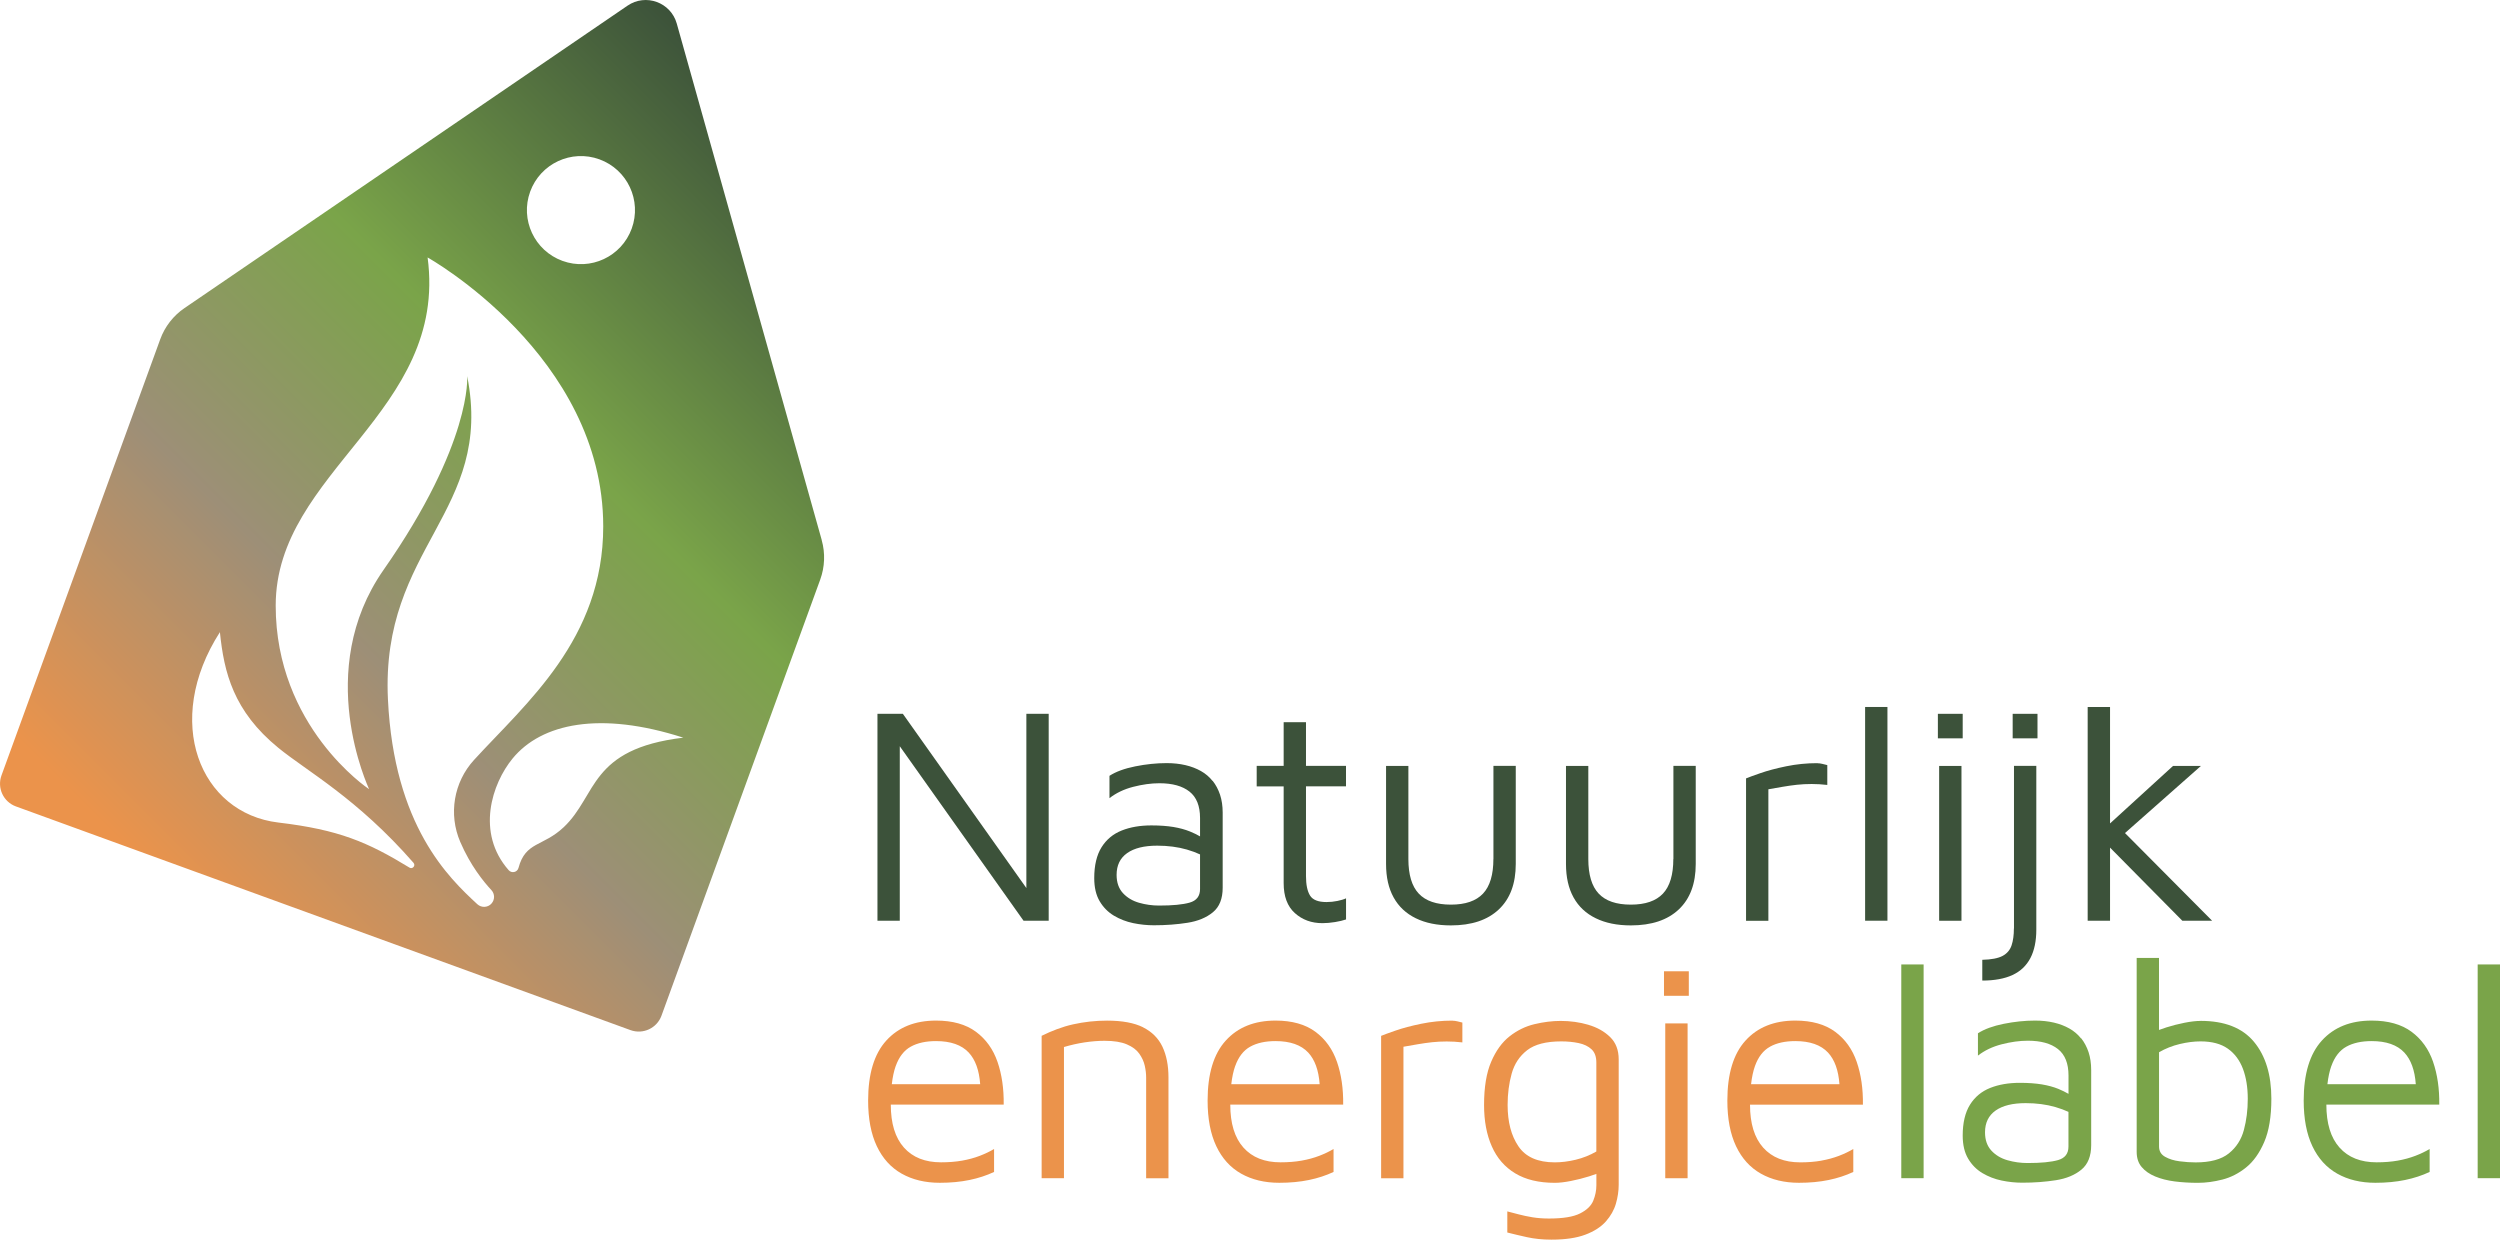 <?xml version="1.0" encoding="UTF-8"?> <svg xmlns="http://www.w3.org/2000/svg" xmlns:xlink="http://www.w3.org/1999/xlink" id="Laag_2" data-name="Laag 2" viewBox="0 0 592.31 293.7"><defs><style> .cls-1 { fill: #3c523a; } .cls-2 { fill: url(#Naamloos_verloop_44); } .cls-3 { fill: #eb934b; } .cls-4 { fill: #7aa449; } </style><linearGradient id="Naamloos_verloop_44" data-name="Naamloos verloop 44" x1="34.59" y1="222.64" x2="206.69" y2="50.54" gradientUnits="userSpaceOnUse"><stop offset=".05" stop-color="#eb934b"></stop><stop offset=".35" stop-color="#9d8f77"></stop><stop offset=".63" stop-color="#7aa449"></stop><stop offset="1" stop-color="#3c523a"></stop></linearGradient></defs><g id="Laag_1-2" data-name="Laag 1"><g><path class="cls-1" d="M396.45,203.52c0,3.72-.82,6.46-2.46,8.2-1.64,1.74-4.18,2.61-7.61,2.61s-5.97-.87-7.61-2.61c-1.64-1.74-2.46-4.47-2.46-8.2v-22.05h-5.29v23.23c0,3.14.6,5.78,1.8,7.94,1.2,2.16,2.95,3.8,5.26,4.92,2.3,1.13,5.07,1.69,8.31,1.69,4.9,0,8.68-1.26,11.36-3.79,2.67-2.52,4.01-6.11,4.01-10.77v-23.23h-5.29v22.05Z"></path><path class="cls-1" d="M353.82,203.52c0,3.72-.82,6.46-2.46,8.2-1.64,1.74-4.18,2.61-7.61,2.61s-5.97-.87-7.61-2.61c-1.64-1.74-2.46-4.47-2.46-8.2v-22.05h-5.29v23.23c0,3.14.6,5.78,1.8,7.94,1.2,2.16,2.95,3.8,5.25,4.92,2.3,1.13,5.07,1.69,8.31,1.69,4.9,0,8.68-1.26,11.36-3.79,2.67-2.52,4.01-6.11,4.01-10.77v-23.23h-5.29v22.05Z"></path><path class="cls-1" d="M309.42,171.1h-5.29v10.36h-6.39v4.85h6.39v22.93c0,3.14.88,5.5,2.65,7.09,1.76,1.59,3.94,2.39,6.54,2.39.93,0,1.92-.09,2.98-.26,1.05-.17,1.92-.38,2.61-.62v-5c-.54.25-1.23.45-2.06.62-.83.17-1.69.26-2.57.26-1.96,0-3.26-.51-3.9-1.54-.64-1.03-.96-2.57-.96-4.63v-21.24h9.48v-4.85h-9.48v-10.36Z"></path><polygon class="cls-1" points="243.17 210.4 213.91 169.12 207.89 169.12 207.89 218.14 213.18 218.14 213.18 176.8 242.5 218.14 248.46 218.14 248.46 169.12 243.17 169.12 243.17 210.4"></polygon><path class="cls-1" d="M287.29,185.03c-.76-.96-1.68-1.74-2.76-2.35-1.08-.61-2.3-1.08-3.67-1.4-1.37-.32-2.87-.48-4.48-.48-2.4,0-4.88.26-7.42.77-2.55.51-4.58,1.26-6.1,2.24v5.29c1.57-1.22,3.44-2.12,5.62-2.68,2.18-.56,4.25-.85,6.21-.85,3.09,0,5.46.66,7.13,1.98,1.67,1.32,2.5,3.41,2.5,6.25v4.36c-.74-.42-1.52-.81-2.39-1.16-1.15-.47-2.46-.82-3.93-1.07-1.47-.24-3.21-.37-5.22-.37-2.65,0-4.99.4-7.02,1.21-2.03.81-3.63,2.13-4.78,3.97-1.15,1.84-1.73,4.28-1.73,7.31,0,2.21.43,4.03,1.29,5.48.86,1.45,1.98,2.58,3.38,3.42,1.4.83,2.92,1.42,4.56,1.76,1.64.34,3.27.51,4.89.51,2.84,0,5.5-.2,7.97-.59,2.47-.39,4.48-1.22,6.03-2.5,1.54-1.27,2.31-3.21,2.31-5.81v-17.79c0-1.57-.21-2.98-.62-4.23-.42-1.25-1-2.35-1.76-3.31ZM281.86,213.85c-1.64.47-4.06.7-7.24.7-1.62,0-3.2-.22-4.74-.66-1.54-.44-2.82-1.2-3.82-2.28-1-1.08-1.51-2.52-1.51-4.34,0-2.25.83-3.97,2.5-5.15,1.67-1.18,4.04-1.76,7.13-1.76,2.55,0,4.89.31,7.02.92,1.21.35,2.24.74,3.12,1.15v8.22c0,1.67-.82,2.73-2.46,3.2Z"></path><polygon class="cls-1" points="524.1 218.14 503.46 197.37 521.45 181.47 514.84 181.47 499.92 195.09 499.92 167.5 494.62 167.5 494.62 218.14 499.92 218.14 499.92 200.82 517.04 218.14 524.1 218.14"></polygon><path class="cls-1" d="M477.14,219.98c0,1.57-.18,2.9-.55,4-.37,1.1-1.08,1.94-2.13,2.5-1.05.56-2.66.87-4.81.92v4.92c2.89,0,5.28-.44,7.17-1.32,1.89-.88,3.29-2.22,4.23-4.01.93-1.79,1.4-4.03,1.4-6.72v-38.81h-5.29v38.51Z"></path><rect class="cls-1" x="476.85" y="169.12" width="5.88" height="5.81"></rect><rect class="cls-1" x="459.13" y="169.12" width="5.88" height="5.81"></rect><rect class="cls-1" x="459.43" y="181.47" width="5.29" height="36.68"></rect><rect class="cls-1" x="441.89" y="167.5" width="5.29" height="50.64"></rect><path class="cls-1" d="M430.59,180.81c-2.55,0-5.01.25-7.39.74-2.38.49-4.41,1.03-6.1,1.62s-2.83,1-3.42,1.25v33.74h5.29v-31.16c1.13-.2,2.25-.39,3.38-.59,1.13-.2,2.25-.35,3.38-.48,1.13-.12,2.29-.18,3.49-.18s2.44.07,3.71.22v-4.7c-.39-.1-.79-.19-1.18-.29-.39-.1-.78-.15-1.18-.15Z"></path></g><g><path class="cls-3" d="M236.33,251.58c-1.03-2.99-2.73-5.37-5.11-7.13-2.38-1.76-5.53-2.65-9.44-2.65-5,0-8.93,1.58-11.8,4.74-2.87,3.16-4.3,7.9-4.3,14.22,0,4.31.69,7.91,2.06,10.8,1.37,2.89,3.33,5.06,5.88,6.5,2.55,1.44,5.56,2.17,9.04,2.17,2.55,0,4.89-.22,7.02-.66,2.13-.44,4.08-1.08,5.84-1.91v-5.44c-.98.59-2.11,1.13-3.38,1.62-1.27.49-2.67.87-4.19,1.14-1.52.27-3.19.4-5,.4-3.77,0-6.7-1.16-8.78-3.49-2.08-2.33-3.12-5.72-3.12-10.18h26.75c.05-3.77-.44-7.15-1.47-10.14ZM212.22,252.57c.78-2.18,1.97-3.71,3.56-4.59,1.59-.88,3.59-1.32,5.99-1.32,3.48,0,6.06.91,7.75,2.72,1.57,1.69,2.47,4.19,2.71,7.5h-20.94c.19-1.68.5-3.12.92-4.3Z"></path><path class="cls-3" d="M270.83,243.39c-2.11-1.05-4.95-1.58-8.53-1.58-1.37,0-2.73.07-4.08.22-1.35.15-2.67.37-3.97.66-1.3.29-2.57.67-3.82,1.14s-2.46.99-3.64,1.58v33.74h5.29v-31.09c1.67-.49,3.31-.86,4.92-1.1,1.62-.24,3.18-.37,4.7-.37,2.21,0,3.97.28,5.29.85,1.32.56,2.3,1.3,2.94,2.21.64.91,1.07,1.85,1.29,2.83.22.98.33,1.91.33,2.79v23.89h5.29v-23.89c0-2.84-.48-5.27-1.43-7.28-.96-2.01-2.49-3.54-4.59-4.59Z"></path><path class="cls-3" d="M316.76,251.58c-1.03-2.99-2.73-5.37-5.11-7.13-2.38-1.76-5.53-2.65-9.44-2.65-5,0-8.93,1.58-11.8,4.74-2.87,3.16-4.3,7.9-4.3,14.22,0,4.31.69,7.91,2.06,10.8,1.37,2.89,3.33,5.06,5.88,6.5,2.55,1.44,5.56,2.17,9.04,2.17,2.55,0,4.89-.22,7.02-.66,2.13-.44,4.08-1.08,5.84-1.91v-5.44c-.98.59-2.11,1.13-3.38,1.62-1.27.49-2.67.87-4.19,1.14-1.52.27-3.19.4-5,.4-3.77,0-6.7-1.16-8.78-3.49-2.08-2.33-3.12-5.72-3.12-10.18h26.75c.05-3.77-.44-7.15-1.47-10.14ZM292.65,252.57c.78-2.18,1.97-3.71,3.56-4.59,1.59-.88,3.59-1.32,5.99-1.32,3.48,0,6.06.91,7.75,2.72,1.57,1.69,2.47,4.19,2.71,7.5h-20.94c.19-1.68.5-3.12.92-4.3Z"></path><path class="cls-3" d="M344.13,241.81c-2.55,0-5.01.25-7.39.74-2.38.49-4.41,1.03-6.1,1.62s-2.83,1-3.42,1.25v33.74h5.29v-31.16c1.13-.2,2.25-.39,3.38-.59,1.13-.2,2.25-.35,3.38-.48,1.13-.12,2.29-.18,3.49-.18s2.44.07,3.71.22v-4.7c-.39-.1-.79-.19-1.18-.29-.39-.1-.78-.15-1.18-.15Z"></path><path class="cls-3" d="M376.34,242.8c-2.08-.61-4.28-.92-6.58-.92-2.01,0-4.08.26-6.21.77-2.13.51-4.09,1.47-5.88,2.87-1.79,1.4-3.25,3.41-4.37,6.03-1.13,2.62-1.69,6.04-1.69,10.25,0,3.77.61,7.04,1.84,9.81,1.22,2.77,3.07,4.9,5.55,6.39,2.47,1.49,5.6,2.24,9.37,2.24,1.08,0,2.35-.15,3.82-.44s2.92-.66,4.34-1.1c.61-.19,1.17-.39,1.69-.58v2.72c0,1.22-.25,2.44-.74,3.64-.49,1.2-1.53,2.21-3.12,3.01-1.59.81-4.05,1.21-7.39,1.21-1.37,0-2.66-.1-3.86-.29-1.2-.2-2.3-.43-3.31-.7-1-.27-1.9-.5-2.68-.7v5c1.32.34,2.87.71,4.63,1.1,1.76.39,3.7.59,5.81.59,3.28,0,5.96-.39,8.05-1.18,2.08-.78,3.7-1.83,4.85-3.12,1.15-1.3,1.95-2.71,2.39-4.23.44-1.52.66-3.01.66-4.48v-29.69c0-2.21-.67-3.97-2.02-5.29-1.35-1.32-3.06-2.29-5.14-2.9ZM378.21,272.82c-1.52.88-3.15,1.53-4.89,1.95-1.74.42-3.39.62-4.96.62-4.02,0-6.88-1.26-8.6-3.79-1.72-2.52-2.57-5.79-2.57-9.81,0-2.65.32-5.12.96-7.42.64-2.3,1.86-4.15,3.67-5.55,1.81-1.4,4.51-2.09,8.08-2.09,1.47,0,2.84.13,4.12.4,1.27.27,2.29.76,3.05,1.47.76.71,1.14,1.75,1.14,3.12v21.09Z"></path><rect class="cls-3" x="394.24" y="230.12" width="5.88" height="5.81"></rect><rect class="cls-3" x="394.54" y="242.47" width="5.29" height="36.68"></rect><path class="cls-3" d="M431.52,274.99c-1.52.27-3.19.4-5,.4-3.77,0-6.7-1.16-8.78-3.49-2.08-2.33-3.12-5.72-3.12-10.18h26.75c.05-3.77-.44-7.15-1.47-10.14-1.03-2.99-2.73-5.37-5.11-7.13-2.38-1.76-5.53-2.65-9.44-2.65-5,0-8.93,1.58-11.8,4.74-2.87,3.16-4.3,7.9-4.3,14.22,0,4.31.69,7.91,2.06,10.8,1.37,2.89,3.33,5.06,5.88,6.5,2.55,1.44,5.56,2.17,9.04,2.17,2.55,0,4.89-.22,7.02-.66,2.13-.44,4.08-1.08,5.84-1.91v-5.44c-.98.59-2.11,1.13-3.38,1.62-1.28.49-2.67.87-4.19,1.14ZM419.36,247.98c1.59-.88,3.59-1.32,5.99-1.32,3.48,0,6.06.91,7.75,2.72,1.57,1.69,2.47,4.19,2.71,7.5h-20.94c.19-1.68.5-3.12.92-4.3.78-2.18,1.97-3.71,3.57-4.59Z"></path></g><g><rect class="cls-4" x="450.46" y="228.5" width="5.29" height="50.64"></rect><path class="cls-4" d="M493.05,246.03c-.76-.96-1.68-1.74-2.76-2.35-1.08-.61-2.3-1.08-3.67-1.4-1.37-.32-2.87-.48-4.48-.48-2.4,0-4.88.26-7.42.77s-4.58,1.26-6.1,2.24v5.29c1.57-1.22,3.44-2.12,5.62-2.68,2.18-.56,4.25-.85,6.21-.85,3.09,0,5.46.66,7.13,1.98,1.67,1.32,2.5,3.41,2.5,6.25v4.36c-.74-.42-1.52-.81-2.39-1.17-1.15-.47-2.46-.82-3.93-1.07-1.47-.24-3.21-.37-5.22-.37-2.65,0-4.99.4-7.02,1.21s-3.63,2.13-4.78,3.97-1.73,4.28-1.73,7.31c0,2.21.43,4.03,1.29,5.48.86,1.45,1.98,2.58,3.38,3.42,1.4.83,2.92,1.42,4.56,1.76,1.64.34,3.27.51,4.89.51,2.84,0,5.5-.2,7.97-.59,2.47-.39,4.48-1.22,6.03-2.5,1.54-1.27,2.32-3.21,2.32-5.81v-17.79c0-1.57-.21-2.98-.62-4.23-.42-1.25-1-2.35-1.76-3.31ZM487.61,274.85c-1.64.47-4.05.7-7.24.7-1.62,0-3.2-.22-4.74-.66-1.54-.44-2.82-1.2-3.82-2.28-1-1.08-1.51-2.52-1.51-4.34,0-2.25.83-3.97,2.5-5.15,1.67-1.18,4.04-1.76,7.13-1.76,2.55,0,4.89.31,7.02.92,1.21.35,2.24.74,3.12,1.15v8.22c0,1.67-.82,2.73-2.46,3.2Z"></path><path class="cls-4" d="M521.37,241.88c-1.08,0-2.35.15-3.82.44-1.47.29-2.9.66-4.3,1.1-.62.2-1.19.4-1.73.6v-17.07h-5.29v45.94c0,1.47.39,2.67,1.18,3.6.78.93,1.85,1.68,3.2,2.24,1.35.56,2.89.96,4.63,1.18,1.74.22,3.56.33,5.48.33s3.8-.26,5.81-.77c2.01-.51,3.88-1.47,5.62-2.87s3.17-3.4,4.3-6.03c1.13-2.62,1.69-6.04,1.69-10.25,0-5.68-1.37-10.18-4.12-13.49-2.75-3.31-6.96-4.96-12.64-4.96ZM531.63,267.72c-.61,2.28-1.8,4.13-3.57,5.55-1.76,1.42-4.39,2.13-7.86,2.13-1.18,0-2.44-.08-3.79-.26-1.35-.17-2.5-.53-3.45-1.07-.96-.54-1.43-1.35-1.43-2.43v-22.34c1.52-.88,3.16-1.53,4.92-1.95,1.76-.42,3.4-.62,4.92-.62,2.69,0,4.85.58,6.47,1.73,1.62,1.15,2.8,2.75,3.57,4.78.76,2.03,1.14,4.4,1.14,7.09s-.31,5.11-.92,7.39Z"></path><path class="cls-4" d="M576.46,251.58c-1.03-2.99-2.73-5.37-5.11-7.13-2.38-1.76-5.53-2.65-9.45-2.65-5,0-8.93,1.58-11.8,4.74-2.87,3.16-4.3,7.9-4.3,14.22,0,4.31.69,7.91,2.06,10.8,1.37,2.89,3.33,5.06,5.88,6.5,2.55,1.44,5.56,2.17,9.04,2.17,2.55,0,4.89-.22,7.02-.66,2.13-.44,4.08-1.08,5.84-1.91v-5.44c-.98.59-2.11,1.13-3.38,1.62-1.28.49-2.67.87-4.19,1.14-1.52.27-3.19.4-5,.4-3.77,0-6.7-1.16-8.78-3.49-2.08-2.33-3.12-5.72-3.12-10.18h26.75c.05-3.77-.44-7.15-1.47-10.14ZM552.35,252.57c.78-2.18,1.97-3.71,3.56-4.59,1.59-.88,3.59-1.32,5.99-1.32,3.48,0,6.06.91,7.75,2.72,1.57,1.69,2.47,4.19,2.71,7.5h-20.94c.19-1.68.5-3.12.92-4.3Z"></path><rect class="cls-4" x="587.02" y="228.5" width="5.29" height="50.64"></rect></g><path class="cls-2" d="M194.69,127.96L160.34,5.58c-1.41-5.03-7.35-7.19-11.66-4.24L43.7,73c-2.64,1.8-4.65,4.39-5.74,7.39L.35,183.72c-1.08,2.97.45,6.26,3.42,7.34l145.61,53c2.97,1.08,6.26-.45,7.34-3.42l37.61-103.32c1.09-3,1.22-6.28.35-9.35ZM125.61,45.4c2.42-6.64,9.76-10.07,16.41-7.65,6.64,2.42,10.07,9.76,7.65,16.41s-9.76,10.07-16.41,7.65c-6.64-2.42-10.07-9.76-7.65-16.41ZM97,205.55c-9.91-6.05-16.72-8.97-31.04-10.67-18.64-2.22-27.42-23.99-13.86-45.11.97,9.53,3.19,18.72,13.87,27.43,6.79,5.54,18.64,11.93,32,27.22.57.65-.22,1.59-.96,1.14ZM116.43,214.1c-.89.96-2.38,1.01-3.34.13-6.76-6.26-19.74-18.51-21.18-48.56-1.74-36.2,25.15-44.31,18.78-76.55,0,0,1.25,15.74-19.82,45.91-16.68,23.88-3.59,51.44-3.43,51.94-.34-.22-22.12-14.84-22.12-43.49,0-31.87,40.87-45.74,35.99-82.48,0,0,41.61,23.24,41.61,63.73,0,26.73-18.33,41.9-30.61,55.32-4.81,5.26-6.09,12.86-3.27,19.41,2.38,5.55,5.52,9.43,7.38,11.42.84.91.85,2.31,0,3.22ZM133.56,195.98c-4.94,4.66-9.04,3.36-10.72,9.66-.28,1.04-1.61,1.33-2.32.53-7.83-8.89-3.94-20.55.93-26.47,6.82-8.3,20.68-11.3,40.44-4.93-22.31,2.67-20.34,13.67-28.33,21.21Z"></path></g></svg> 